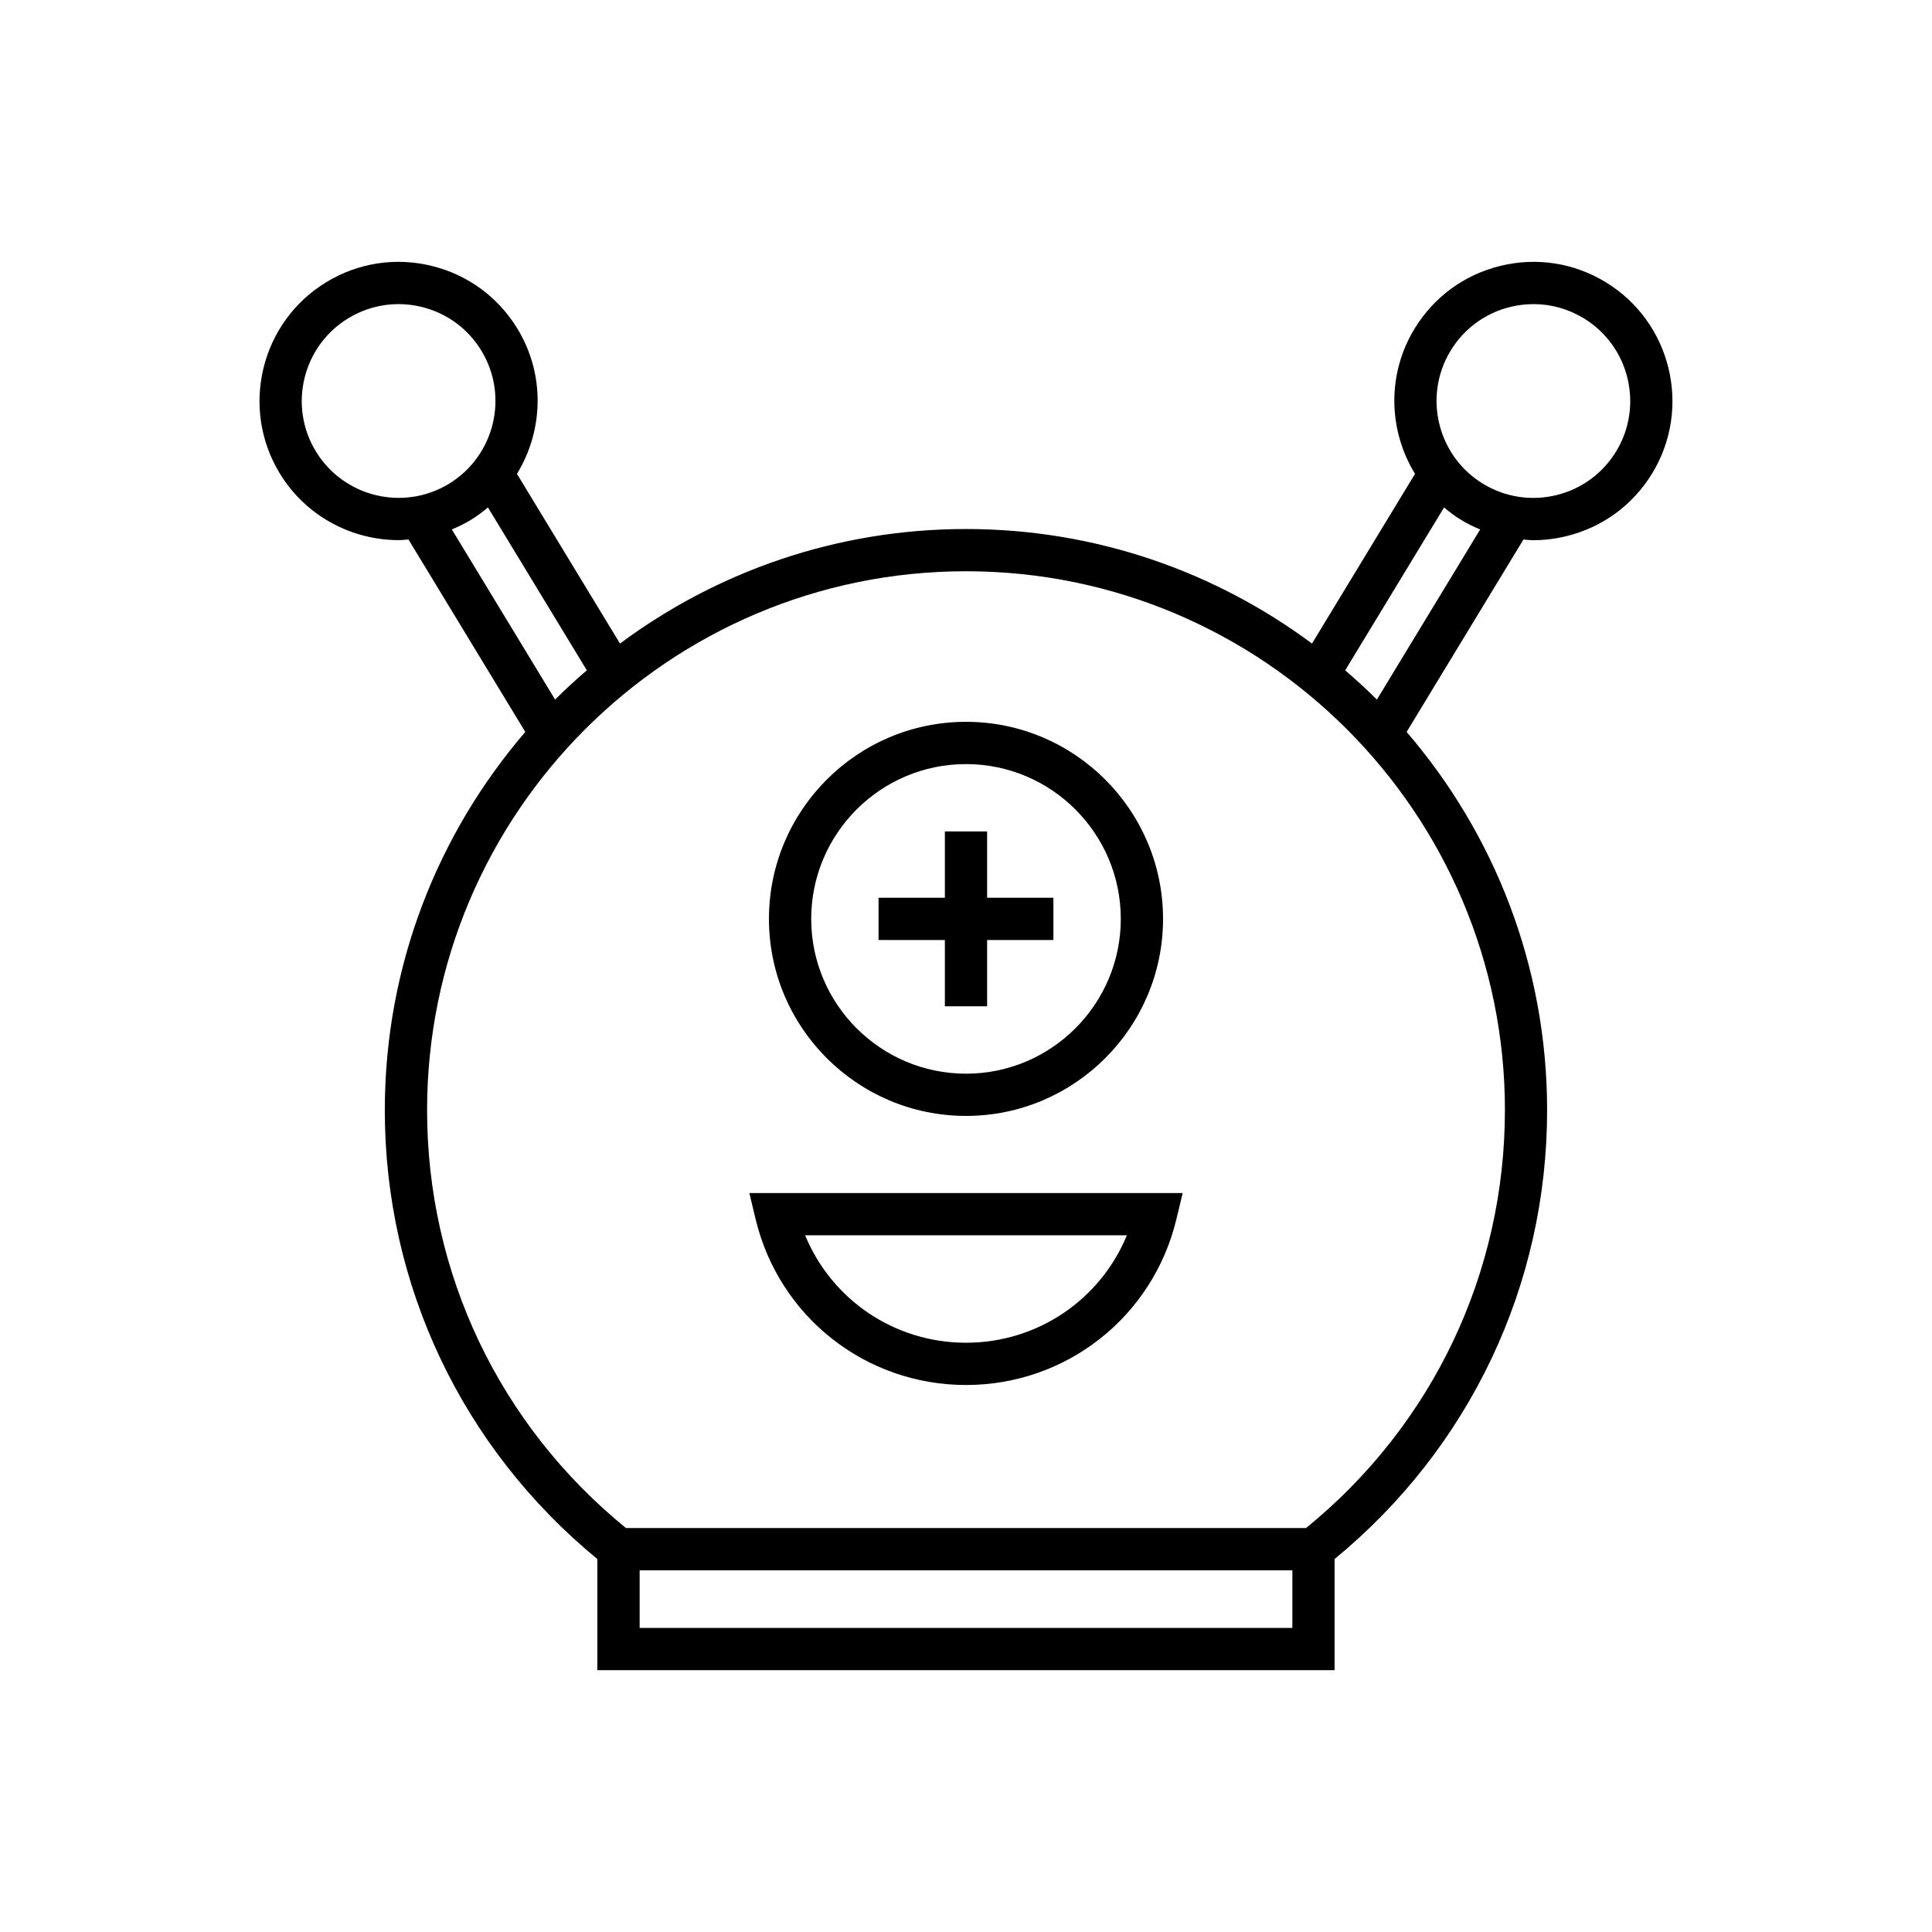 <?xml version="1.0" encoding="UTF-8"?>
<!-- Uploaded to: SVG Repo, www.svgrepo.com, Generator: SVG Repo Mixer Tools -->
<svg fill="#000000" width="800px" height="800px" version="1.1" viewBox="144 144 512 512" xmlns="http://www.w3.org/2000/svg">
 <g>
  <path d="m569.49 218.76c-8.414-5.117-18.32-6.641-27.887-4.297-9.566 2.34-17.648 8.266-22.758 16.684-7.406 12.199-6.848 27.023 0.148 38.43l-27.301 44.973c-25.637-19.059-57.367-30.355-91.695-30.355-34.324 0-66.059 11.297-91.695 30.355l-27.301-44.973c6.992-11.406 7.555-26.23 0.148-38.43-5.109-8.418-13.191-14.344-22.758-16.684-9.562-2.344-19.469-0.82-27.891 4.297-17.375 10.551-22.93 33.27-12.387 50.645 6.93 11.418 19.109 17.734 31.578 17.734 0.852 0 1.707-0.113 2.559-0.172l30.961 51.004c-23.176 26.961-37.23 61.98-37.23 100.24 0 46.363 20.52 89.531 56.328 118.95v29.453h195.37v-29.453c35.809-29.422 56.324-72.59 56.324-118.95 0-38.262-14.055-73.277-37.23-100.24l30.953-50.988c0.855 0.059 1.707 0.176 2.566 0.176 2.938 0 5.894-0.355 8.824-1.07 9.566-2.34 17.648-8.266 22.758-16.684 10.551-17.375 4.996-40.094-12.383-50.645zm-341.8 44.836c-7.344-12.098-3.477-27.922 8.625-35.27 4.066-2.465 8.633-3.734 13.273-3.734 2.047 0 4.109 0.246 6.148 0.742 6.66 1.629 12.289 5.758 15.844 11.617 7.348 12.098 3.477 27.918-8.625 35.27-12.098 7.352-27.922 3.473-35.266-8.625zm36.051 20.711c1.711-0.711 3.394-1.527 5.027-2.519 1.633-0.992 3.125-2.121 4.543-3.312l26.203 43.16c-2.887 2.492-5.711 5.059-8.406 7.754zm222.75 291.11h-172.98v-15.27h172.98zm56.324-137.21c0 43.203-19.18 83.453-52.699 110.74h-180.23c-33.523-27.289-52.703-67.539-52.703-110.74 0-78.746 64.066-142.82 142.82-142.82s142.82 64.066 142.82 142.82zm-33.926-108.81c-2.695-2.695-5.516-5.262-8.402-7.754l26.203-43.16c1.422 1.191 2.91 2.32 4.543 3.312 1.621 0.984 3.309 1.805 5.023 2.519zm63.418-65.801c-3.555 5.859-9.184 9.988-15.844 11.617-6.66 1.617-13.559 0.562-19.418-2.992-12.102-7.352-15.973-23.172-8.625-35.27 3.555-5.859 9.184-9.988 15.844-11.617 2.039-0.496 4.102-0.742 6.148-0.742 4.637 0 9.203 1.27 13.27 3.734 12.102 7.352 15.973 23.172 8.625 35.27z"/>
  <path d="m394.4 410.68h11.195v-17.566h17.57v-11.199h-17.57v-17.574h-11.195v17.574h-17.574v11.199h17.574z"/>
  <path d="m400 439.73c28.793 0 52.219-23.426 52.219-52.219s-23.426-52.219-52.219-52.219-52.219 23.426-52.219 52.219c0 28.797 23.426 52.219 52.219 52.219zm0-93.238c22.617 0 41.023 18.402 41.023 41.023s-18.402 41.023-41.023 41.023c-22.617 0-41.023-18.402-41.023-41.023 0-22.625 18.402-41.023 41.023-41.023z"/>
  <path d="m344.24 467.07c6.223 25.891 29.152 43.969 55.762 43.969s49.539-18.078 55.762-43.969l1.66-6.906h-114.84zm98.398 4.289c-7.039 17.078-23.676 28.48-42.637 28.48s-35.598-11.402-42.637-28.48z"/>
 </g>
</svg>